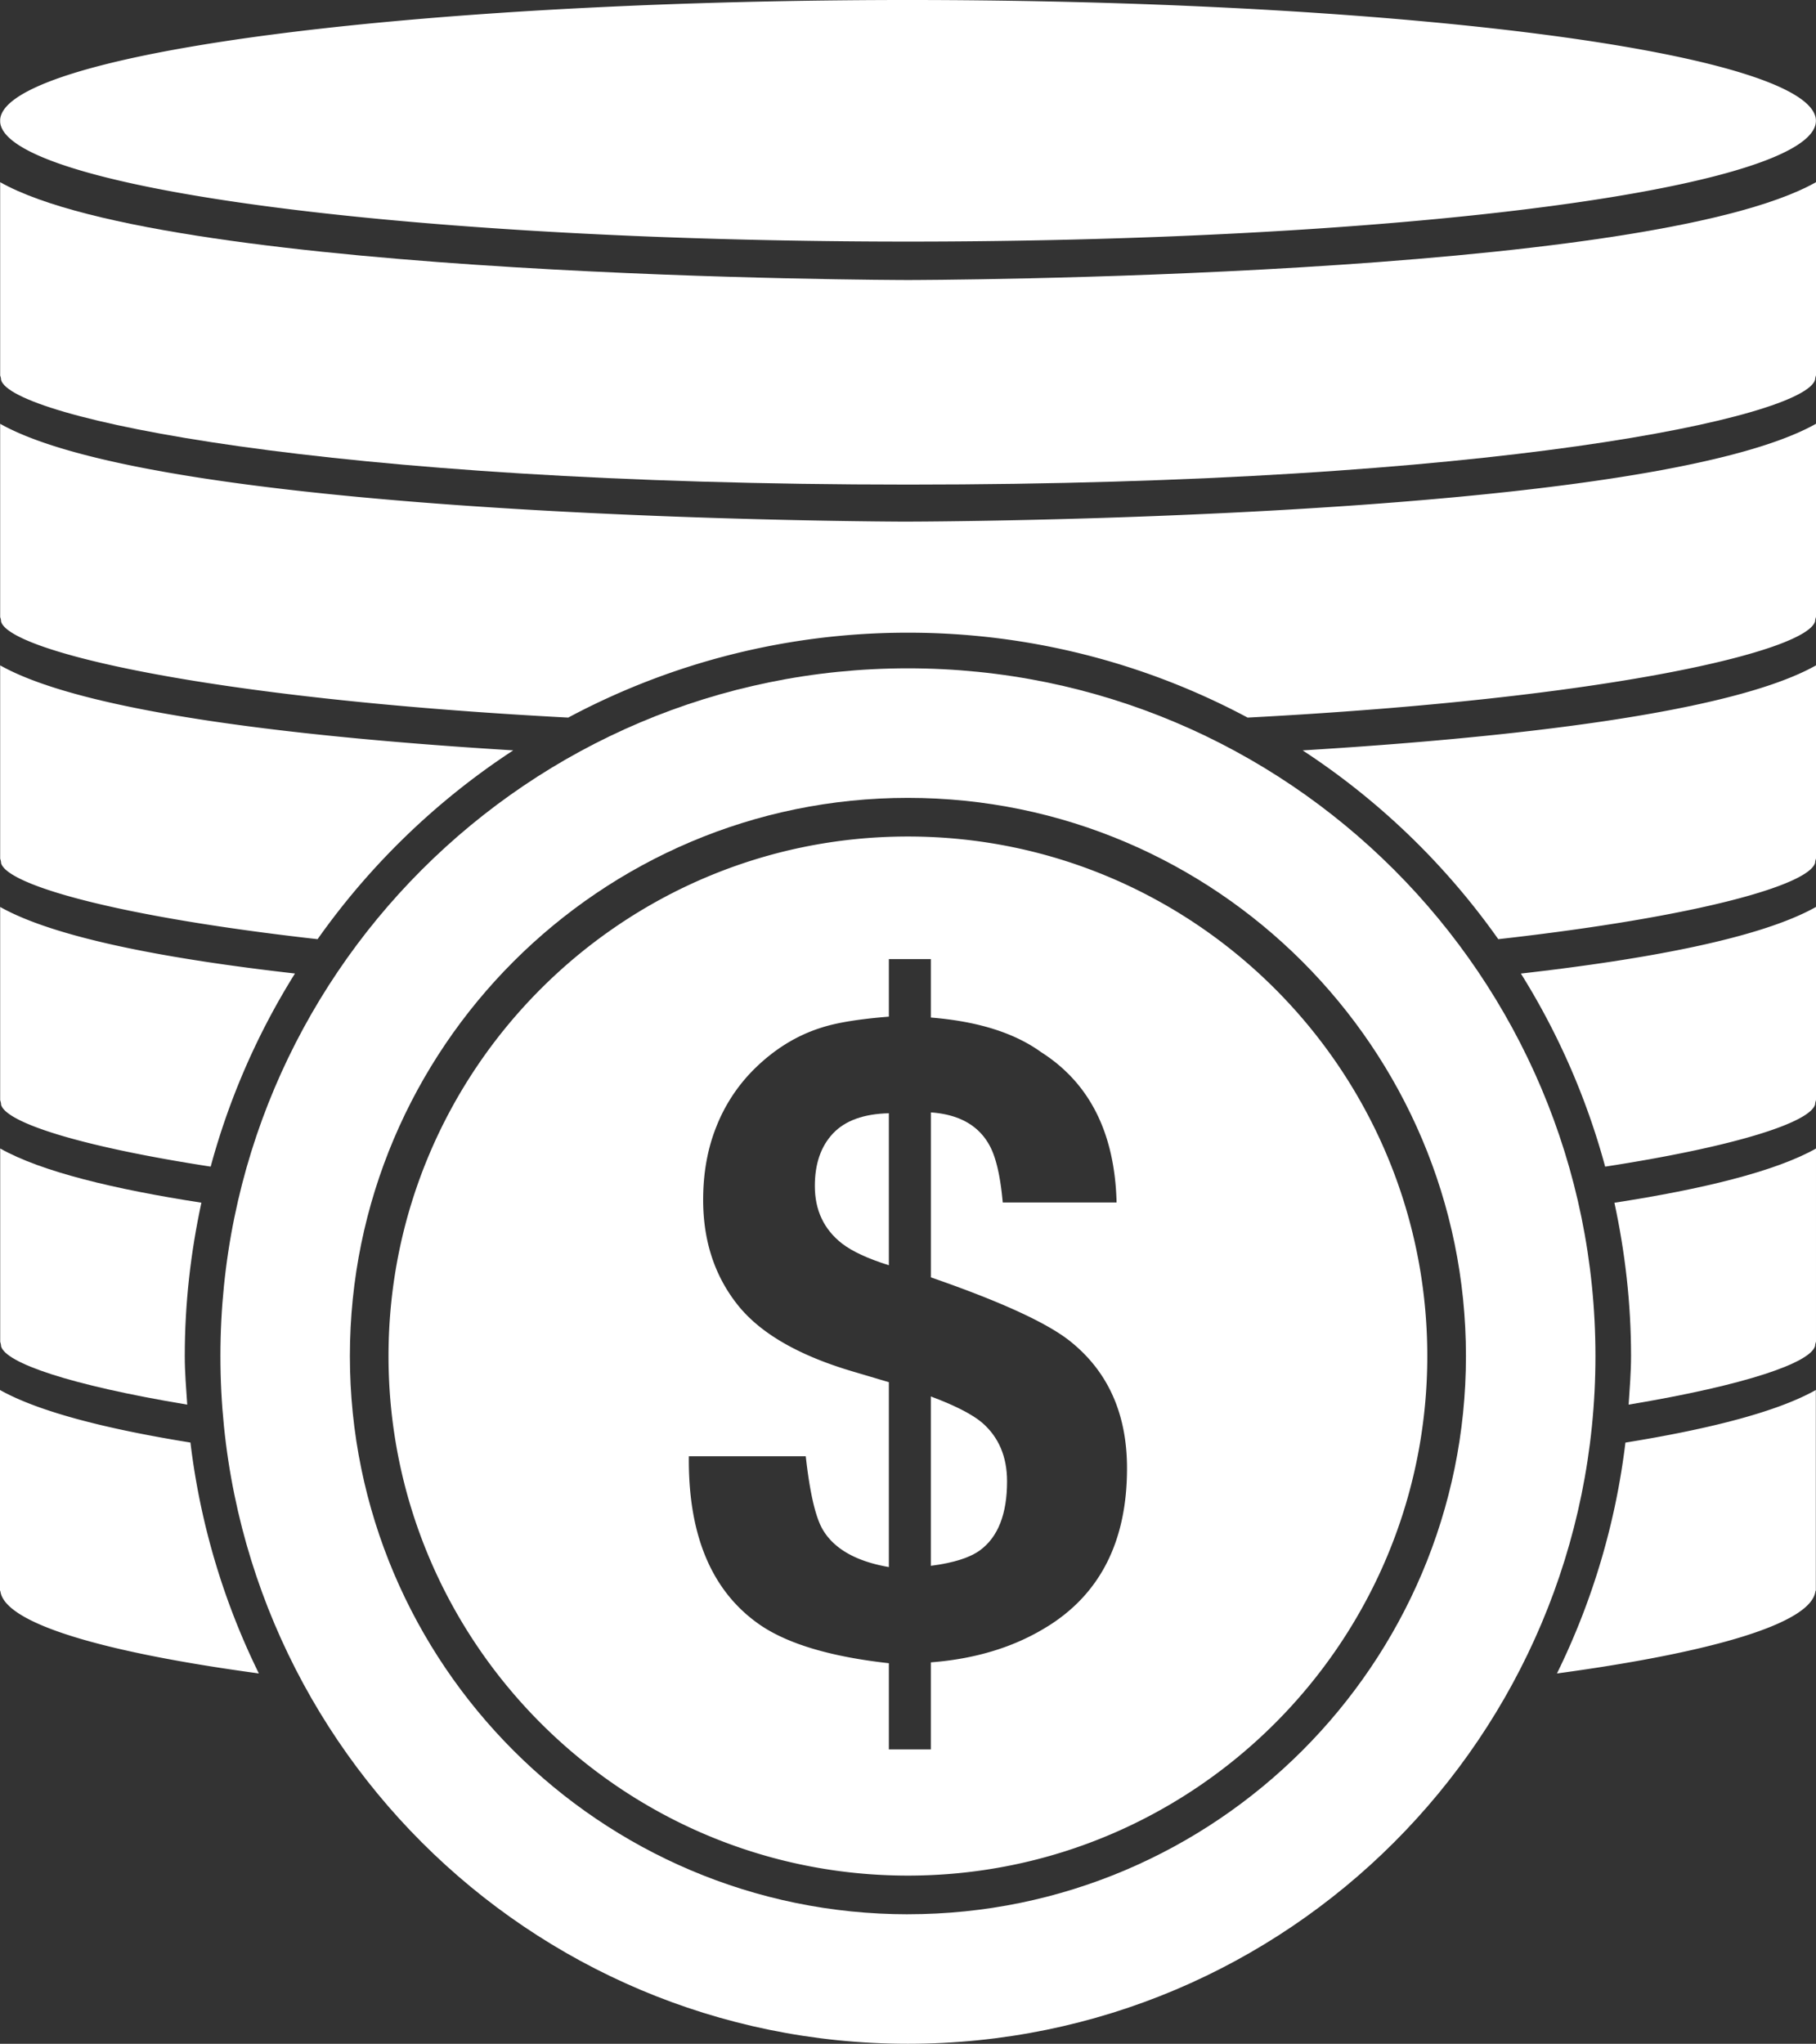 <svg xmlns="http://www.w3.org/2000/svg" width="67.691" height="76.158" viewBox="47.328 43.699 67.691 76.158"><rect x="47.328" y="43.699" width="67.691" height="76.158" fill="#333333" stroke="none"/><g data-name="Group 400"><g data-name="Group 395"><path d="M66.46 71.66c-7.606-.464-15.945-1.375-19.126-3.168v7.2c.015.055.034.11.034.17.225.805 4.243 1.983 11.798 2.834a27.066 27.066 0 0 1 7.293-7.036Z" fill="#fff" fill-rule="evenodd" data-name="Path 80"/><path d="M95.883 71.66a27.074 27.074 0 0 1 7.293 7.036c7.562-.852 11.585-2.033 11.81-2.846 0-.058.02-.11.033-.163v-7.194c-3.183 1.793-11.53 2.704-19.136 3.168Z" fill="#fff" fill-rule="evenodd" data-name="Path 81"/></g><g data-name="Group 396"><path d="M58.323 79.975c-4.751-.539-8.941-1.326-10.989-2.48v7.198c.015.057.034.11.034.172.18.649 2.843 1.54 7.813 2.306a26.723 26.723 0 0 1 3.142-7.196Z" fill="#fff" fill-rule="evenodd" data-name="Path 82"/><path d="M104.019 79.977a26.775 26.775 0 0 1 3.141 7.195c4.978-.77 7.644-1.664 7.826-2.32 0-.057.02-.11.033-.162v-7.196c-2.05 1.156-6.244 1.943-11 2.483Z" fill="#fff" fill-rule="evenodd" data-name="Path 83"/></g><g data-name="Group 397"><path d="M54.215 94.23c0-1.962.222-3.871.62-5.715-3.252-.502-5.974-1.158-7.5-2.02v7.2c.014.057.033.11.033.172.17.612 2.517 1.438 6.939 2.173-.04-.6-.092-1.2-.092-1.81Z" fill="#fff" fill-rule="evenodd" data-name="Path 84"/><path d="M107.505 88.517c.398 1.843.62 3.75.62 5.713 0 .61-.051 1.21-.09 1.81 4.428-.737 6.78-1.569 6.95-2.186 0-.058.02-.11.034-.163v-7.194c-1.529.86-4.255 1.517-7.514 2.02Z" fill="#fff" fill-rule="evenodd" data-name="Path 85"/></g><g data-name="Group 398"><path d="M54.426 97.453c-3.073-.496-5.631-1.135-7.098-1.958v7.485h.013c.133 1.202 3.787 2.283 9.636 3.077a26.709 26.709 0 0 1-2.55-8.604Z" fill="#fff" fill-rule="evenodd" data-name="Path 86"/><path d="M107.915 97.455a26.751 26.751 0 0 1-2.552 8.603c5.851-.794 9.504-1.876 9.636-3.078h.014v-7.485c-1.462.824-4.022 1.463-7.098 1.96Z" fill="#fff" fill-rule="evenodd" data-name="Path 87"/></g><path d="M47.334 48.15a33.842 4.501 0 1 1 0 .1z" fill="#fff" fill-rule="evenodd" data-name="Ellipse 61"/><path d="M81.176 61.756c21.79 0 33.422-2.506 33.81-3.91 0-.058.02-.109.033-.163v-7.195c-6.382 3.597-33.533 3.646-33.843 3.646-.31 0-27.46-.05-33.842-3.646v7.2c.015.055.034.11.034.17.387 1.392 12.018 3.898 33.808 3.898Z" fill="#fff" fill-rule="evenodd" data-name="Path 88"/><path d="M81.176 63.137c-.31 0-27.46-.05-33.842-3.646v7.198c.015.057.034.11.034.172.304 1.09 7.544 2.86 21.14 3.578a26.82 26.82 0 0 1 12.663-3.164 26.82 26.82 0 0 1 12.662 3.164c13.604-.716 20.849-2.49 21.153-3.59 0-.058.02-.11.033-.163V59.49c-6.382 3.596-33.533 3.646-33.843 3.646Z" fill="#fff" fill-rule="evenodd" data-name="Path 89"/><path d="M81.17 68.603c-14.153 0-25.626 11.474-25.626 25.627 0 14.153 11.473 25.627 25.627 25.627 14.152 0 25.627-11.474 25.627-25.627 0-14.153-11.475-25.627-25.627-25.627Zm0 46.428c-11.47 0-20.8-9.332-20.8-20.801 0-11.47 9.33-20.8 20.8-20.8s20.801 9.33 20.801 20.8c0 11.469-9.331 20.8-20.8 20.8Z" fill="#fff" fill-rule="evenodd" data-name="Path 90"/><g data-name="Group 399"><path d="M82.026 95.736v6.31c.84-.108 1.452-.301 1.835-.581.67-.495 1.005-1.35 1.005-2.566 0-.925-.314-1.657-.94-2.195-.374-.311-1.006-.634-1.9-.968Z" fill="#fff" fill-rule="evenodd" data-name="Path 91"/><path d="M81.17 74.87c-10.674 0-19.36 8.684-19.36 19.36 0 10.675 8.686 19.36 19.36 19.36 10.676 0 19.36-8.685 19.36-19.36 0-10.676-8.684-19.36-19.36-19.36Zm5.18 29.45c-1.215.754-2.656 1.195-4.324 1.324v3.244H80.46v-3.212c-2.12-.236-3.7-.699-4.743-1.388-1.84-1.237-2.744-3.345-2.712-6.325h4.357c.151 1.355.361 2.265.63 2.727.42.72 1.242 1.19 2.468 1.403v-6.89l-1.306-.387c-2.055-.602-3.505-1.441-4.349-2.517-.845-1.075-1.267-2.372-1.267-3.89 0-1 .164-1.909.492-2.727a6.24 6.24 0 0 1 1.38-2.114c.763-.763 1.614-1.29 2.55-1.58.57-.184 1.403-.318 2.5-.405v-2.145h1.566v2.178c1.746.14 3.116.57 4.112 1.291 1.809 1.151 2.746 3.018 2.81 5.6h-4.243c-.086-.958-.244-1.657-.478-2.098-.404-.764-1.138-1.183-2.2-1.258v6.147c2.548.883 4.262 1.662 5.14 2.34 1.446 1.13 2.17 2.722 2.17 4.777 0 2.71-.996 4.68-2.987 5.906Z" fill="#fff" fill-rule="evenodd" data-name="Path 92"/><path d="M77.701 87.893c0 .905.34 1.62 1.017 2.147.376.29.958.56 1.742.806v-5.663c-.935.021-1.628.272-2.08.75-.453.479-.679 1.133-.679 1.96Z" fill="#fff" fill-rule="evenodd" data-name="Path 93"/></g></g></svg>